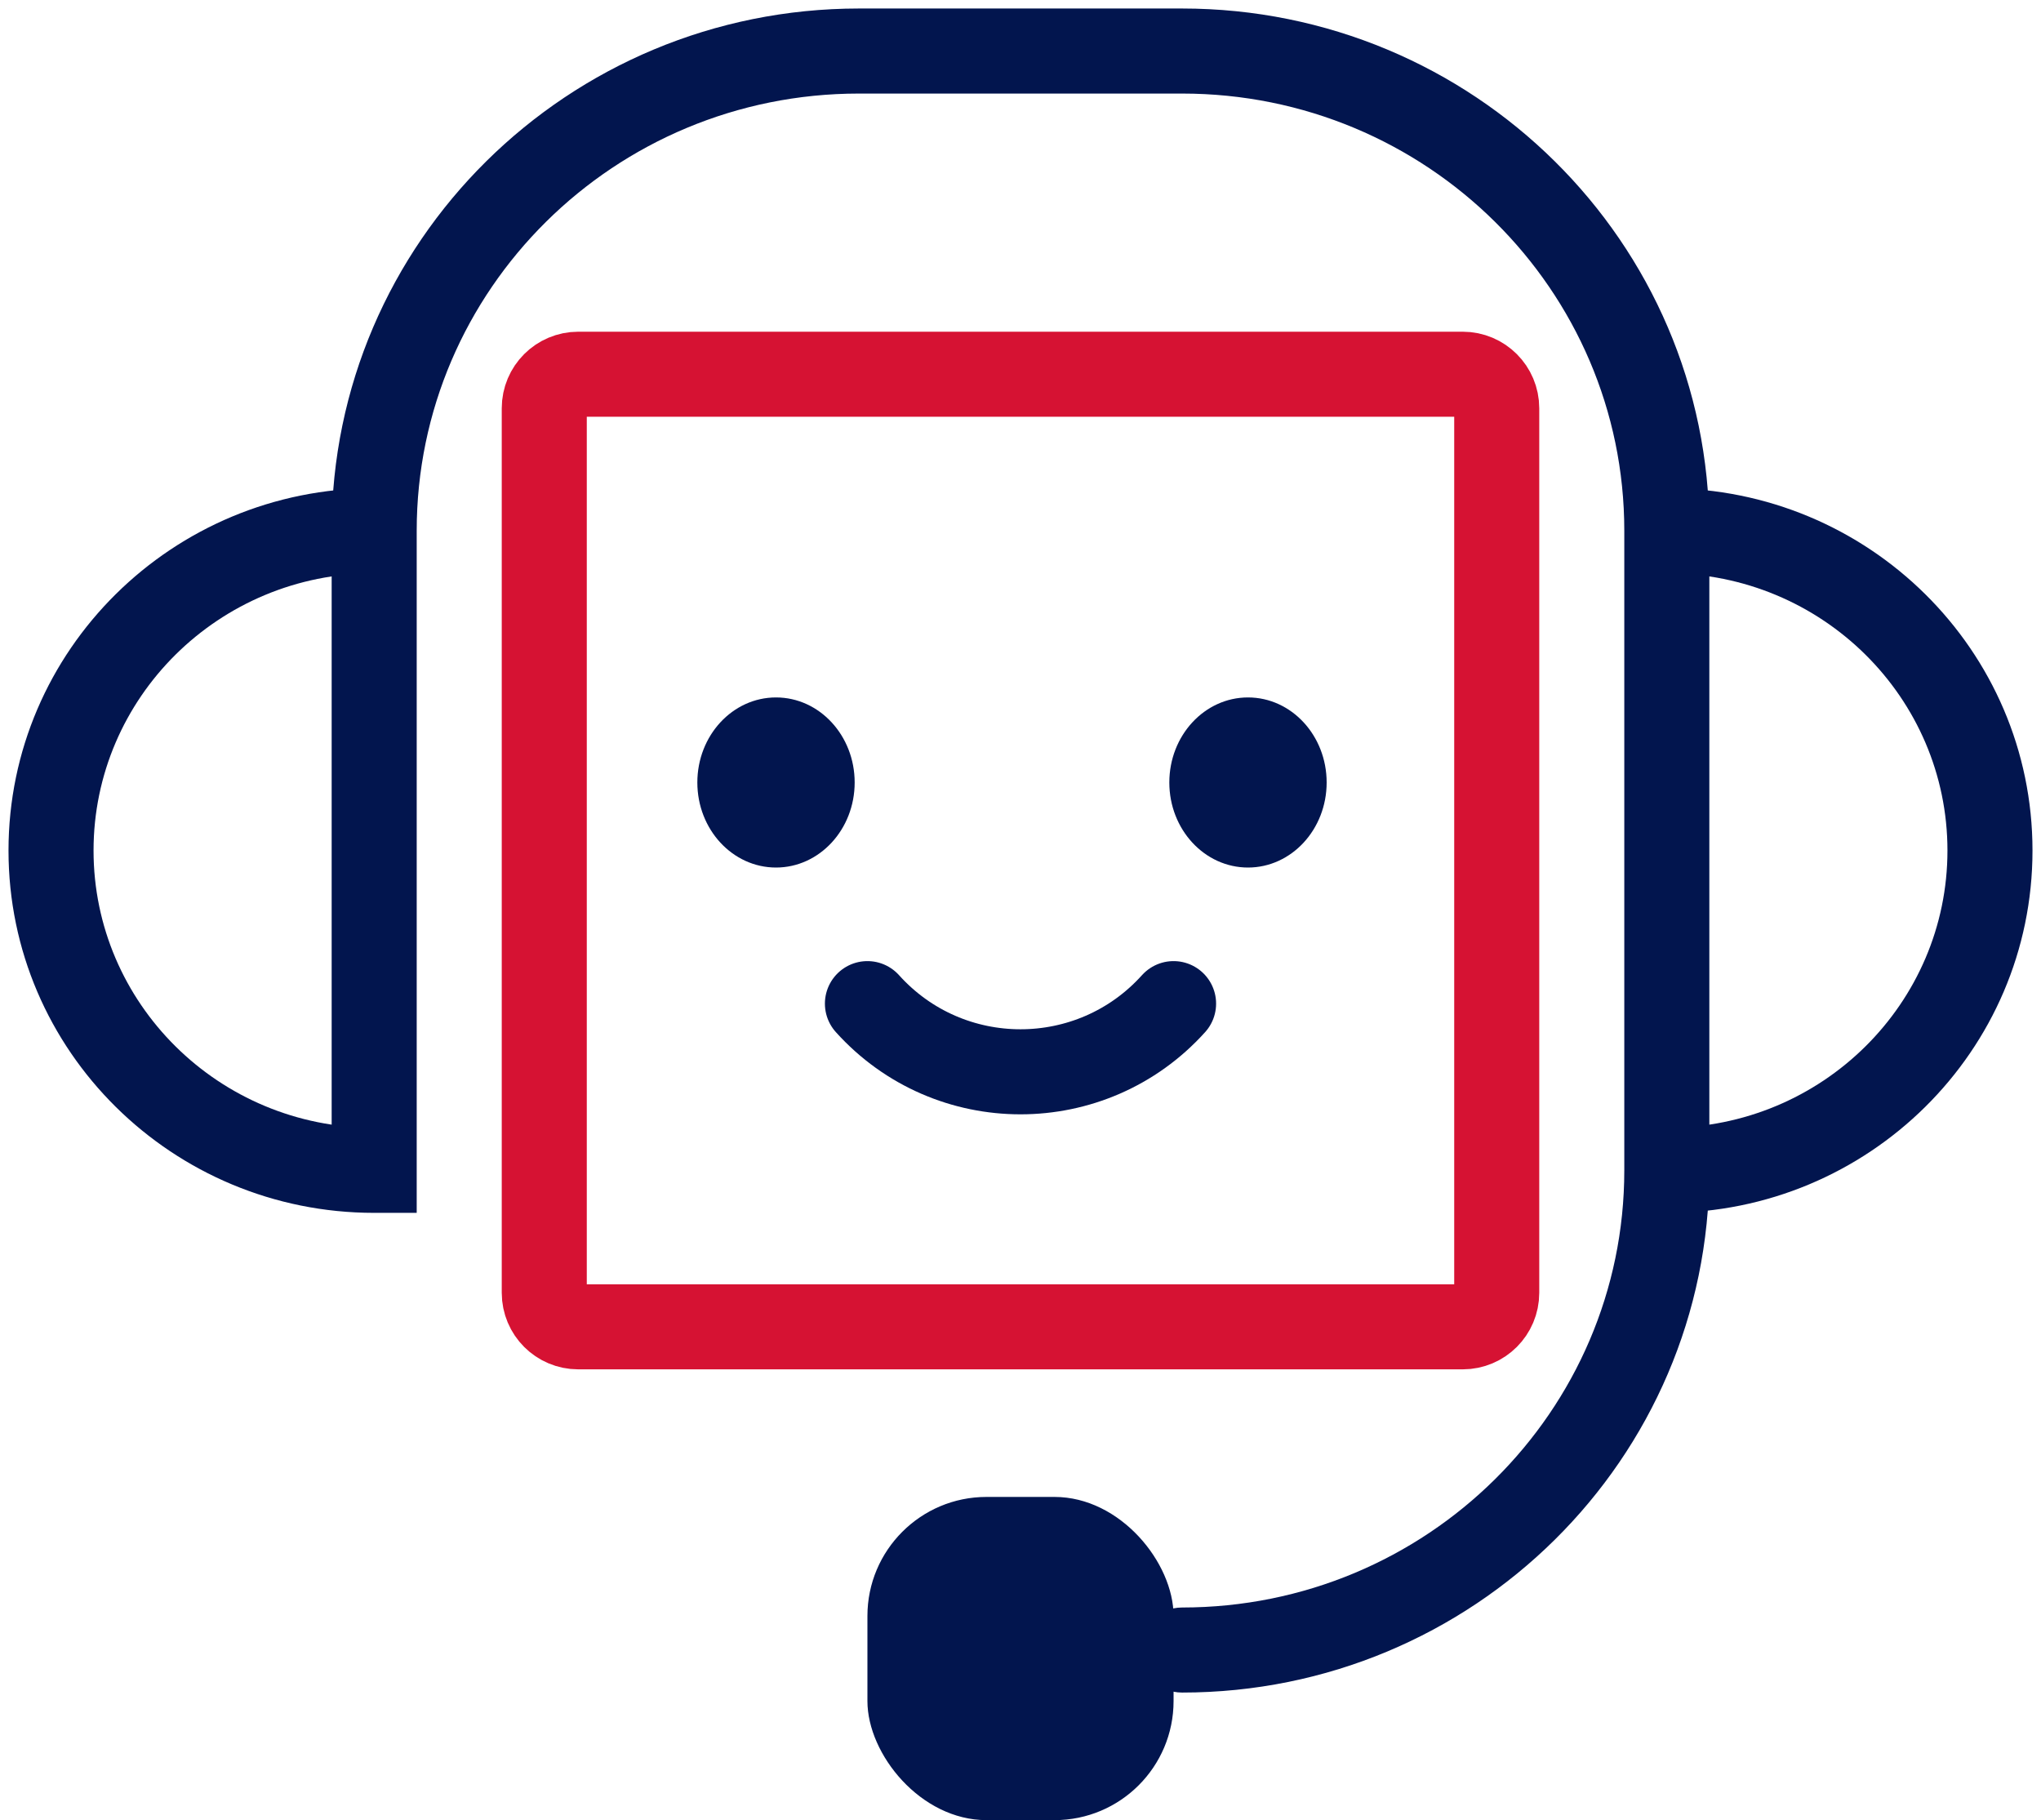 <?xml version="1.0" encoding="UTF-8"?> <svg xmlns="http://www.w3.org/2000/svg" width="120" height="107" viewBox="0 0 120 107" fill="none"><path d="M86 22H34C32.895 22 32 22.895 32 24V76C32 77.105 32.895 78 34 78H86C87.105 78 88 77.105 88 76V24C88 22.895 87.105 22 86 22Z" stroke="#D61233" stroke-width="5" stroke-linecap="round"></path><path d="M51 59V59C55.81 64.344 64.19 64.344 69 59V59" stroke="#02154E" stroke-width="5" stroke-linecap="round"></path><path d="M50.25 46C50.25 48.761 48.179 51 45.625 51C43.071 51 41 48.761 41 46C41 43.239 43.071 41 45.625 41C48.179 41 50.25 43.239 50.25 46Z" fill="#02154E"></path><path d="M78 46C78 48.761 75.929 51 73.375 51C70.821 51 68.75 48.761 68.75 46C68.75 43.239 70.821 41 73.375 41C75.929 41 78 43.239 78 46Z" fill="#02154E"></path><path d="M69.5 94.5C68.119 94.5 67 95.619 67 97C67 98.381 68.119 99.5 69.5 99.5V94.5ZM22 68.8V71.3H24.5V68.8H22ZM95.5 68.8C95.5 82.969 83.884 94.5 69.5 94.5V99.5C86.596 99.5 100.5 85.78 100.5 68.8H95.5ZM19.5 31.2V68.8H24.5V31.2H19.5ZM22 66.3C12.862 66.3 5.5 58.977 5.5 50H0.5C0.5 61.788 10.151 71.3 22 71.3V66.3ZM22 28.7C10.151 28.7 0.5 38.212 0.5 50H5.5C5.5 41.023 12.862 33.7 22 33.7V28.7ZM100.5 68.8V31.2H95.5V68.8H100.5ZM114.5 50C114.5 58.977 107.138 66.3 98 66.3V71.3C109.849 71.3 119.5 61.788 119.5 50H114.5ZM98 33.7C107.138 33.7 114.5 41.023 114.5 50H119.5C119.5 38.212 109.849 28.7 98 28.7V33.7ZM50.5 5.5H69.5V0.5H50.5V5.5ZM69.5 5.5C83.884 5.5 95.5 17.031 95.5 31.2H100.5C100.5 14.22 86.596 0.5 69.5 0.5V5.5ZM24.5 31.2C24.5 17.031 36.116 5.5 50.5 5.5V0.5C33.404 0.5 19.5 14.22 19.5 31.2H24.5Z" fill="#02154E"></path><rect x="51" y="88" width="18" height="19" rx="7" fill="#02154E"></rect></svg> 